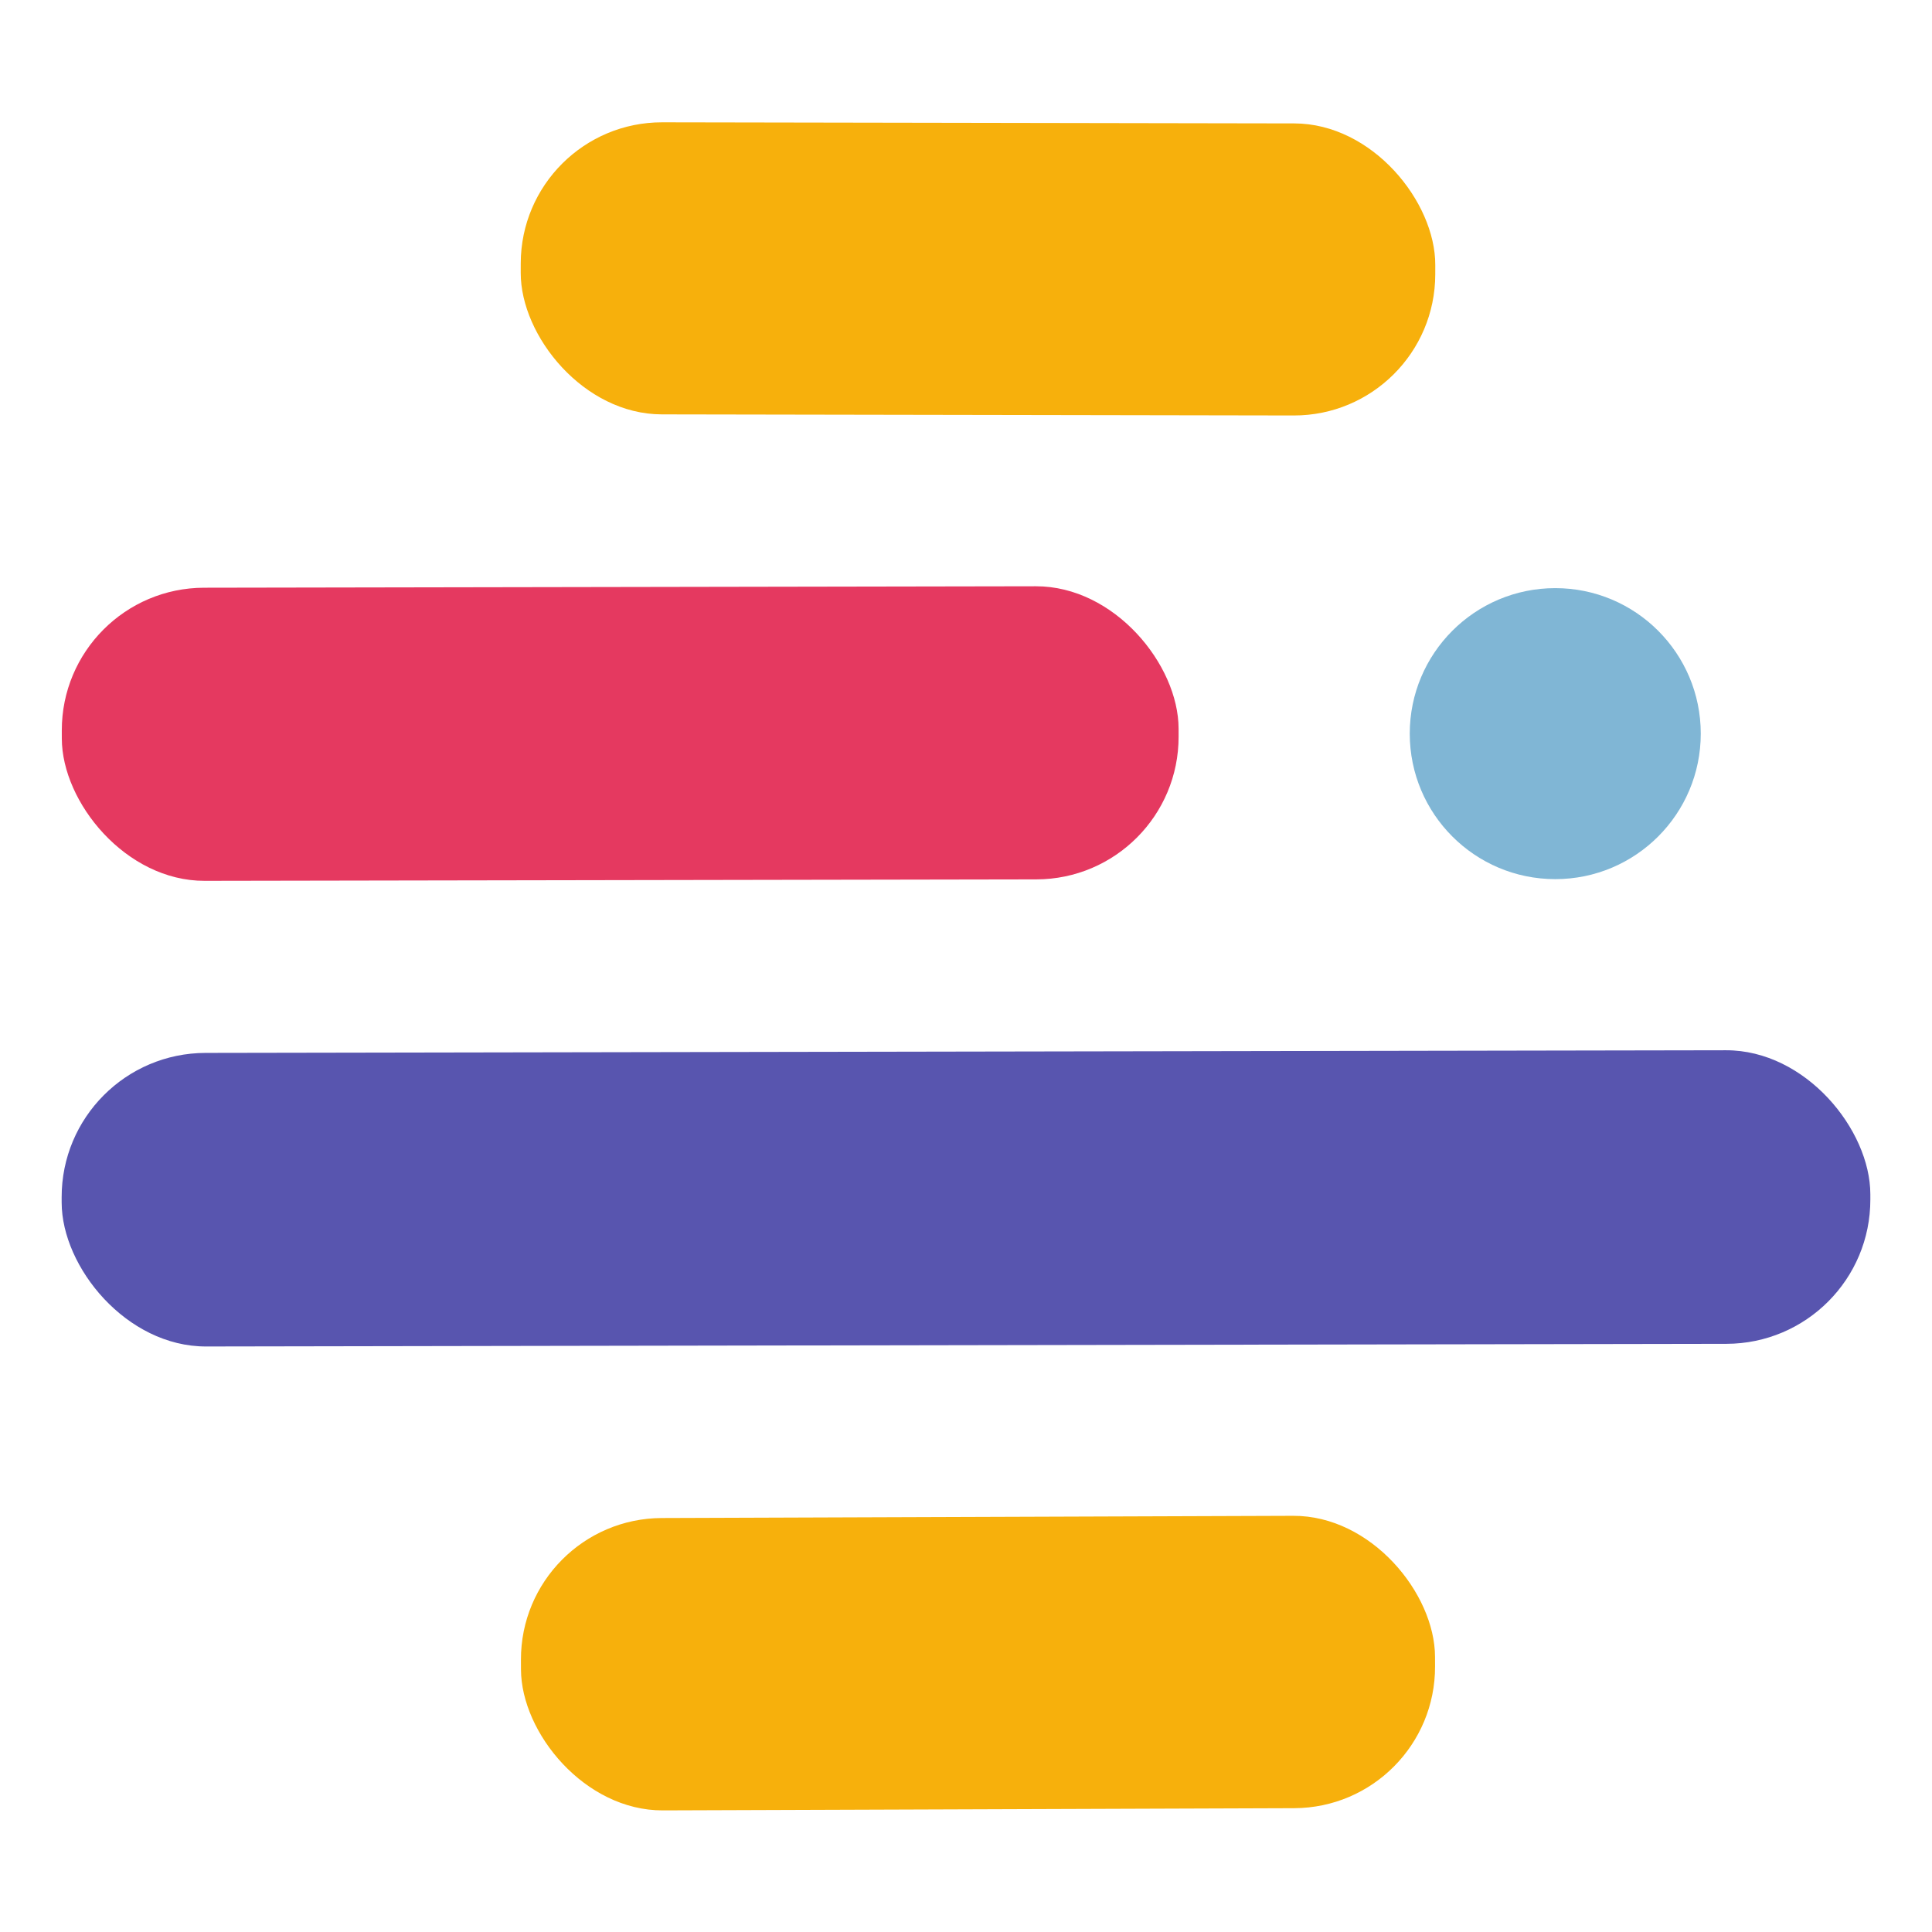 <svg viewBox="0.00 0.00 256.00 256.00" version="1.1" xmlns="http://www.w3.org/2000/svg">
<rect rx="18.72" height="38.70" width="121.18" transform="translate(129.59,35.63) rotate(0.1)" y="-19.35" x="-60.59" fill="#f7b00c"></rect>
<rect rx="18.89" height="38.84" width="147.98" transform="translate(82.18,97.20) rotate(-0.1)" y="-19.42" x="-73.99" fill="#e53960"></rect>
<circle r="19.28" cy="97.21" cx="206.08" fill="#80b6d5"></circle>
<rect rx="19.10" height="38.90" width="239.66" transform="translate(128.00,158.79) rotate(-0.1)" y="-19.45" x="-119.83" fill="#5855af"></rect>
<rect rx="18.73" height="38.74" width="121.12" transform="translate(129.59,220.37) rotate(-0.2)" y="-19.37" x="-60.56" fill="#f7b00c"></rect>
</svg>
